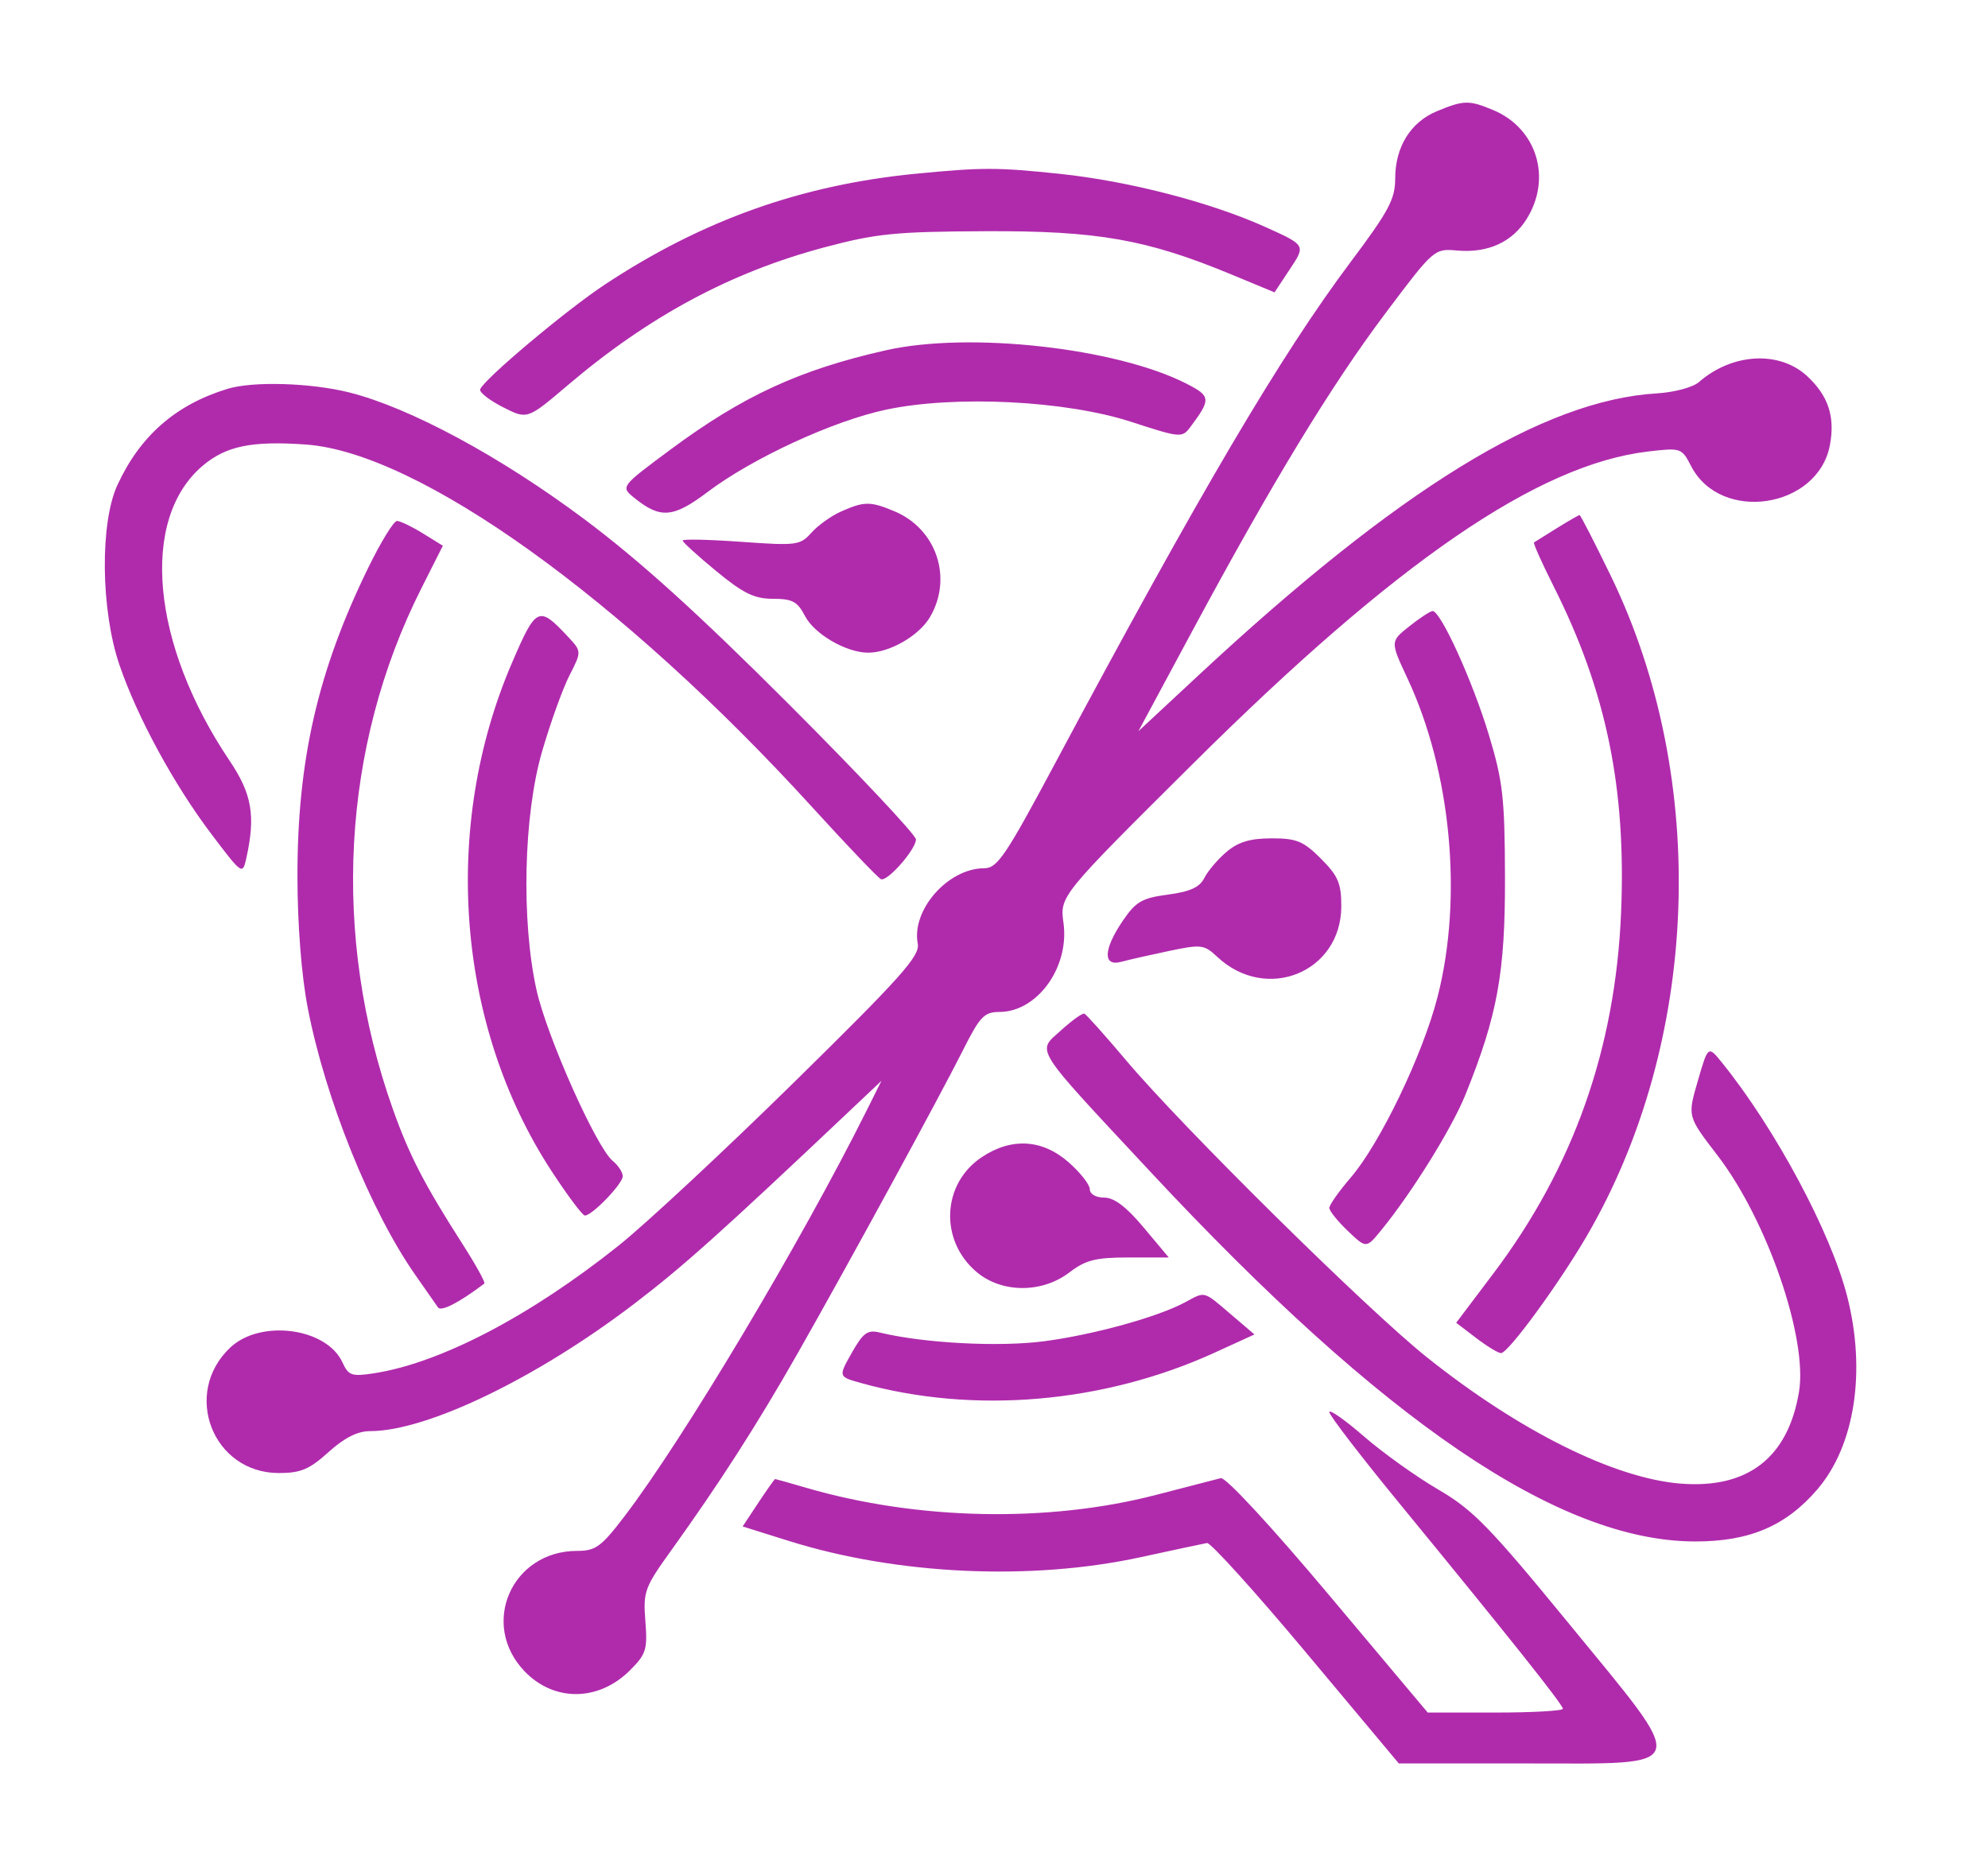 <svg xmlns="http://www.w3.org/2000/svg" width="332" height="310" viewBox="0 0 332 310" version="1.1"><path d="M 239.949 18.579 C 235.563 20.402, 233 24.547, 233 29.816 C 233 33.241, 231.928 35.253, 225.624 43.662 C 213.863 59.349, 200.455 82.095, 176.058 127.750 C 167.942 142.939, 166.545 145, 164.370 145 C 158.325 145, 152.187 151.968, 153.265 157.606 C 153.654 159.638, 150.506 163.164, 132.600 180.752 C 120.983 192.163, 107.812 204.425, 103.333 208 C 88.533 219.811, 73.501 227.652, 62.405 229.348 C 58.738 229.909, 58.193 229.719, 57.198 227.535 C 54.560 221.746, 43.533 220.272, 38.467 225.031 C 30.351 232.656, 35.510 246, 46.574 246 C 50.221 246, 51.672 245.388, 54.868 242.500 C 57.528 240.098, 59.707 239, 61.820 239 C 71.281 239, 89.532 230.213, 105.797 217.826 C 114.013 211.568, 120.167 206.062, 141.852 185.560 L 147.204 180.500 144.708 185.500 C 133.726 207.501, 114.116 240.360, 104.274 253.250 C 100.407 258.314, 99.466 259, 96.392 259 C 85.444 259, 80.080 271.255, 87.595 279.099 C 92.528 284.248, 99.977 284.177, 105.223 278.930 C 107.909 276.244, 108.151 275.468, 107.778 270.732 C 107.390 265.813, 107.645 265.111, 112.036 259 C 120.152 247.705, 126.471 237.859, 133.215 226 C 141.619 211.221, 156.844 183.300, 160.889 175.250 C 163.637 169.779, 164.384 169, 166.880 169 C 173.228 169, 178.620 161.537, 177.607 154.150 C 176.989 149.637, 176.989 149.637, 199.244 127.527 C 233.231 93.763, 256.848 77.563, 275.239 75.402 C 280.728 74.757, 280.843 74.796, 282.426 77.856 C 287.359 87.396, 303.610 84.924, 305.598 74.331 C 306.484 69.606, 305.344 66.123, 301.837 62.848 C 297.196 58.513, 289.304 58.936, 283.709 63.820 C 282.717 64.686, 279.594 65.522, 276.709 65.694 C 257.692 66.826, 233.630 81.627, 200.117 112.808 L 190.113 122.116 199.155 105.308 C 212.495 80.510, 222.300 64.384, 231.400 52.277 C 239.456 41.558, 239.521 41.502, 243.332 41.838 C 248.498 42.293, 252.569 40.434, 254.991 36.514 C 259.202 29.701, 256.632 21.415, 249.364 18.379 C 245.327 16.692, 244.443 16.711, 239.949 18.579 M 153 29.008 C 133.829 30.871, 117.306 36.756, 100.998 47.528 C 94.547 51.790, 80.790 63.353, 80.185 65.022 C 80.011 65.501, 81.713 66.833, 83.966 67.983 C 88.062 70.072, 88.062 70.072, 94.781 64.362 C 108.371 52.811, 122.026 45.474, 137.696 41.302 C 146.345 39, 149.503 38.683, 164.500 38.613 C 183.294 38.525, 191.484 39.964, 205.675 45.849 L 212.850 48.825 215.457 44.885 C 218.065 40.945, 218.065 40.945, 211.282 37.892 C 202.106 33.760, 188.485 30.241, 177 29.033 C 166.560 27.936, 164.066 27.933, 153 29.008 M 148 58.485 C 133.585 61.727, 124.084 66.100, 112.012 75.051 C 103.620 81.274, 103.620 81.274, 105.936 83.150 C 110.282 86.668, 112.430 86.495, 118.174 82.161 C 125.683 76.496, 139.180 70.273, 148 68.409 C 159.545 65.968, 177.989 66.891, 188.938 70.457 C 197.088 73.112, 197.424 73.142, 198.761 71.353 C 202.279 66.647, 202.236 66.161, 198.121 64.062 C 186.405 58.085, 161.903 55.358, 148 58.485 M 38 64.935 C 29.356 67.574, 23.401 72.776, 19.608 81 C 16.672 87.367, 16.829 101.883, 19.933 111 C 22.906 119.732, 29.042 131.022, 35.330 139.330 C 40.440 146.081, 40.507 146.127, 41.132 143.330 C 42.708 136.266, 42.084 132.598, 38.363 127.072 C 25.216 107.551, 23.319 86.641, 33.887 77.748 C 37.778 74.474, 42.091 73.595, 51.095 74.239 C 69.908 75.585, 103.901 99.951, 135.748 134.918 C 141.550 141.288, 146.672 146.647, 147.130 146.827 C 148.213 147.253, 152.927 141.893, 152.968 140.189 C 152.986 139.468, 143.438 129.309, 131.750 117.614 C 116.580 102.433, 106.780 93.571, 97.500 86.642 C 83.528 76.211, 68.454 68.087, 58.356 65.546 C 51.919 63.927, 42.254 63.637, 38 64.935 M 140.500 85.403 C 138.850 86.131, 136.606 87.729, 135.513 88.954 C 133.624 91.072, 133.044 91.147, 123.763 90.483 C 118.393 90.099, 114 90.003, 114 90.270 C 114 90.537, 116.527 92.835, 119.615 95.378 C 124.144 99.106, 125.976 100, 129.089 100 C 132.326 100, 133.188 100.462, 134.430 102.865 C 136.001 105.902, 141.338 109, 145 109 C 148.563 109, 153.460 106.184, 155.294 103.080 C 159.161 96.534, 156.410 88.323, 149.364 85.379 C 145.354 83.703, 144.343 83.706, 140.500 85.403 M 260 88.202 C 258.075 89.395, 256.359 90.466, 256.186 90.583 C 256.013 90.699, 257.490 94.008, 259.468 97.936 C 268.242 115.359, 271.595 131.582, 270.724 152.395 C 269.773 175.140, 262.763 194.953, 249.397 212.674 L 243.188 220.906 246.527 223.453 C 248.364 224.854, 250.234 225.989, 250.683 225.975 C 251.896 225.938, 260.269 214.504, 264.945 206.500 C 283.882 174.082, 285.514 130.226, 269.048 96.250 C 266.316 90.612, 263.950 86.008, 263.790 86.017 C 263.631 86.026, 261.925 87.009, 260 88.202 M 61.527 94.750 C 53.068 112.031, 49.642 126.988, 49.674 146.500 C 49.687 154.486, 50.347 162.885, 51.385 168.275 C 54.310 183.470, 61.860 202.213, 69.382 212.952 C 71.097 215.401, 72.791 217.827, 73.147 218.344 C 73.665 219.097, 76.715 217.524, 80.887 214.354 C 81.100 214.192, 79.466 211.234, 77.256 207.780 C 70.804 197.694, 68.360 192.962, 65.613 185.234 C 55.319 156.266, 57.034 124.710, 70.337 98.318 L 73.957 91.136 70.610 89.068 C 68.770 87.931, 66.827 87, 66.292 87 C 65.758 87, 63.614 90.487, 61.527 94.750 M 85.486 110.731 C 73.678 138.219, 76.245 171.269, 92.072 195.514 C 94.760 199.631, 97.282 203, 97.675 203 C 98.890 203, 104 197.696, 104 196.435 C 104 195.781, 103.248 194.627, 102.328 193.872 C 99.588 191.623, 91.308 173.046, 89.593 165.303 C 87.030 153.722, 87.437 136.165, 90.517 125.540 C 91.901 120.763, 93.959 115.040, 95.091 112.821 C 97.149 108.788, 97.149 108.788, 94.825 106.302 C 89.957 101.097, 89.541 101.294, 85.486 110.731 M 235.333 104.611 C 232.165 107.129, 232.165 107.129, 235.060 113.314 C 242.348 128.891, 244.329 149.906, 240.072 166.500 C 237.600 176.136, 230.481 190.943, 225.572 196.659 C 223.607 198.946, 222 201.225, 222 201.722 C 222 202.219, 223.387 203.948, 225.082 205.563 C 228.164 208.500, 228.164 208.500, 230.623 205.500 C 235.732 199.268, 242.440 188.486, 244.720 182.841 C 250.089 169.548, 251.378 162.466, 251.335 146.500 C 251.298 133.211, 250.991 130.497, 248.638 122.703 C 245.934 113.749, 240.569 101.962, 239.236 102.047 C 238.831 102.073, 237.075 103.227, 235.333 104.611 M 204.844 142.255 C 203.384 143.490, 201.712 145.452, 201.131 146.616 C 200.350 148.178, 198.757 148.907, 195.050 149.399 C 190.711 149.975, 189.686 150.568, 187.514 153.765 C 184.255 158.561, 184.143 161.465, 187.250 160.624 C 188.488 160.289, 192.077 159.474, 195.228 158.812 C 200.606 157.682, 201.096 157.742, 203.271 159.784 C 211.470 167.487, 224 162.373, 224 151.323 C 224 147.512, 223.464 146.264, 220.600 143.400 C 217.666 140.466, 216.536 140.001, 212.350 140.005 C 208.784 140.009, 206.797 140.604, 204.844 142.255 M 177.209 172.054 C 173.124 175.767, 172.228 174.347, 192.109 195.677 C 231.069 237.476, 260.332 257.358, 283 257.427 C 292.141 257.455, 298.256 254.856, 303.520 248.706 C 309.771 241.403, 311.680 228.981, 308.474 216.460 C 305.746 205.802, 296.507 188.543, 287.643 177.545 C 285.261 174.590, 285.261 174.590, 283.593 180.329 C 281.795 186.515, 281.745 186.323, 286.857 193 C 295.138 203.815, 301.920 223.521, 300.435 232.448 C 298.604 243.446, 291.864 248.664, 280.648 247.764 C 269.573 246.875, 253.723 238.982, 238.311 226.681 C 228.311 218.699, 197.504 188.282, 187.994 177 C 184.516 172.875, 181.408 169.402, 181.086 169.281 C 180.764 169.161, 179.019 170.409, 177.209 172.054 M 163.898 193.287 C 157.272 197.746, 156.881 207.198, 163.106 212.436 C 167.303 215.968, 174.006 215.995, 178.589 212.500 C 181.327 210.412, 182.963 210, 188.526 210 L 195.186 210 191 205 C 188.107 201.544, 186.070 200, 184.407 200 C 183.013 200, 182 199.412, 182 198.604 C 182 197.836, 180.409 195.811, 178.465 194.104 C 174.049 190.226, 168.877 189.936, 163.898 193.287 M 197.975 217.454 C 193.463 219.910, 182.685 222.896, 174.397 223.988 C 166.839 224.983, 154.241 224.318, 146.938 222.538 C 144.876 222.036, 144.153 222.558, 142.248 225.924 C 139.995 229.905, 139.995 229.905, 143.748 230.954 C 162.575 236.219, 184.302 234.361, 202.826 225.904 L 209.500 222.857 205.500 219.443 C 200.929 215.543, 201.305 215.642, 197.975 217.454 M 222 235.828 C 222 236.359, 227.297 243.252, 233.772 251.146 C 252.210 273.628, 261 284.674, 261 285.364 C 261 285.714, 255.923 286, 249.717 286 L 238.434 286 221.843 266.250 C 212.233 254.809, 204.674 246.648, 203.876 246.853 C 203.119 247.047, 198.225 248.313, 193 249.666 C 175.001 254.329, 153.131 253.871, 134.568 248.442 C 131.856 247.649, 129.553 247, 129.451 247 C 129.349 247, 128.086 248.782, 126.645 250.960 L 124.024 254.921 131.762 257.346 C 149.821 263.006, 172.189 264.036, 190.500 260.051 C 196 258.854, 200.983 257.790, 201.574 257.687 C 202.164 257.584, 209.613 265.825, 218.127 276 L 233.606 294.500 255.053 294.500 C 282.757 294.500, 282.333 295.942, 261.944 271.065 C 248.725 254.936, 246.001 252.143, 240.167 248.740 C 236.500 246.600, 230.912 242.602, 227.750 239.856 C 224.588 237.110, 222 235.297, 222 235.828" stroke="none" fill="#b02bac" fill-rule="evenodd"/></svg>
